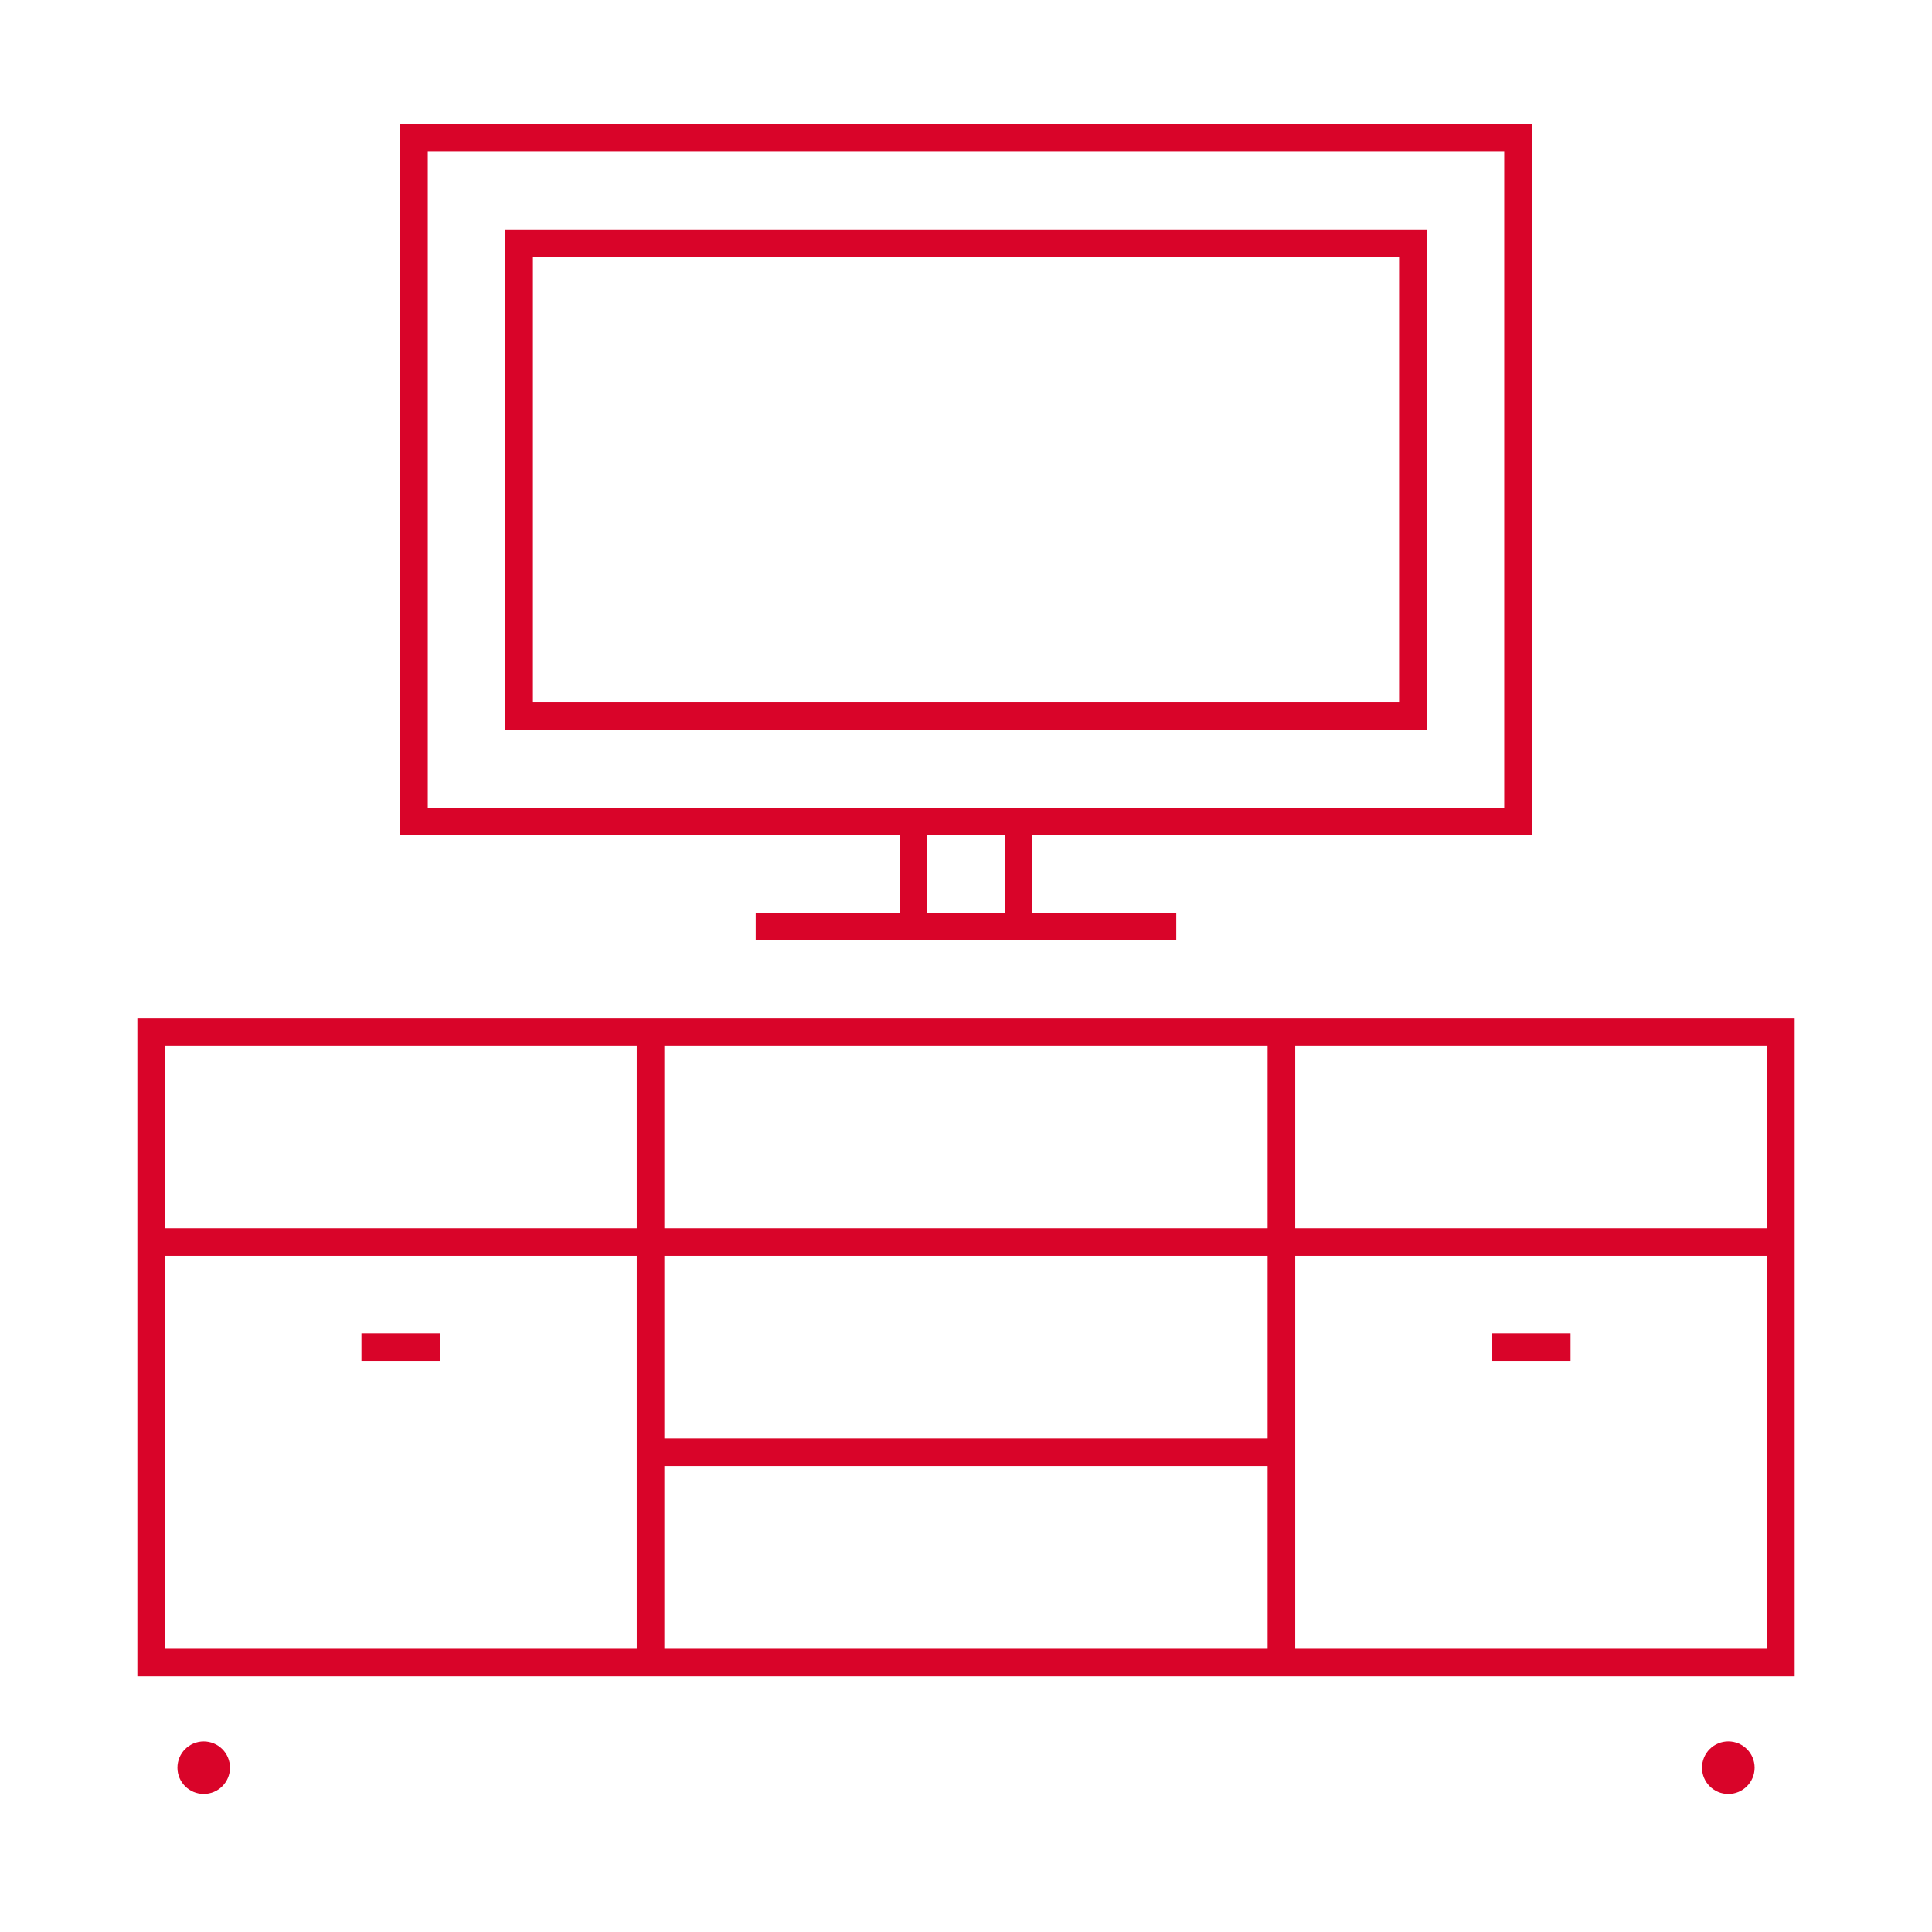 <?xml version="1.0" encoding="utf-8"?>
<!-- Generator: Adobe Illustrator 16.0.0, SVG Export Plug-In . SVG Version: 6.00 Build 0)  -->
<!DOCTYPE svg PUBLIC "-//W3C//DTD SVG 1.1//EN" "http://www.w3.org/Graphics/SVG/1.1/DTD/svg11.dtd">
<svg version="1.1" id="Calque_1" xmlns="http://www.w3.org/2000/svg" xmlns:xlink="http://www.w3.org/1999/xlink" x="0px" y="0px"
	 width="70px" height="70px" viewBox="0 0 70 70" enable-background="new 0 0 70 70" xml:space="preserve">
<g id="tv_bench_living_room">
	<rect x="14.999" y="5" fill="none" stroke="#D90429" stroke-miterlimit="10" width="40.002" height="24.762"/>
	<rect x="18.809" y="8.81" fill="none" stroke="#D90429" stroke-miterlimit="10" width="32.383" height="17.143"/>
	<line fill="none" stroke="#D90429" stroke-miterlimit="10" x1="33.097" y1="29.762" x2="33.097" y2="33.572"/>
	<line fill="none" stroke="#D90429" stroke-miterlimit="10" x1="36.906" y1="29.762" x2="36.906" y2="33.572"/>
	<line fill="none" stroke="#D90429" stroke-miterlimit="10" x1="27.381" y1="33.572" x2="42.619" y2="33.572"/>
	<rect x="5.477" y="37.38" fill="none" stroke="#D90429" stroke-miterlimit="10" width="59.047" height="22.857"/>
	<line fill="none" stroke="#D90429" stroke-miterlimit="10" x1="23.571" y1="37.38" x2="23.571" y2="60.237"/>
	<line fill="none" stroke="#D90429" stroke-miterlimit="10" x1="46.429" y1="37.38" x2="46.429" y2="60.237"/>
	<line fill="none" stroke="#D90429" stroke-miterlimit="10" x1="23.571" y1="52.618" x2="46.429" y2="52.618"/>
	<line fill="none" stroke="#D90429" stroke-miterlimit="10" x1="23.571" y1="44.999" x2="46.429" y2="44.999"/>
	<line fill="none" stroke="#D90429" stroke-miterlimit="10" x1="5.477" y1="44.999" x2="23.571" y2="44.999"/>
	<line fill="none" stroke="#D90429" stroke-miterlimit="10" x1="46.429" y1="44.999" x2="64.523" y2="44.999"/>
	<line fill="none" stroke="#D90429" stroke-miterlimit="10" x1="13.096" y1="48.809" x2="15.952" y2="48.809"/>
	<line fill="none" stroke="#D90429" stroke-miterlimit="10" x1="54.048" y1="48.809" x2="56.904" y2="48.809"/>
	<circle fill="#D90429" cx="7.381" cy="64.047" r="0.952"/>
	<circle fill="#D90429" cx="62.62" cy="64.047" r="0.953"/>
</g>
</svg>
